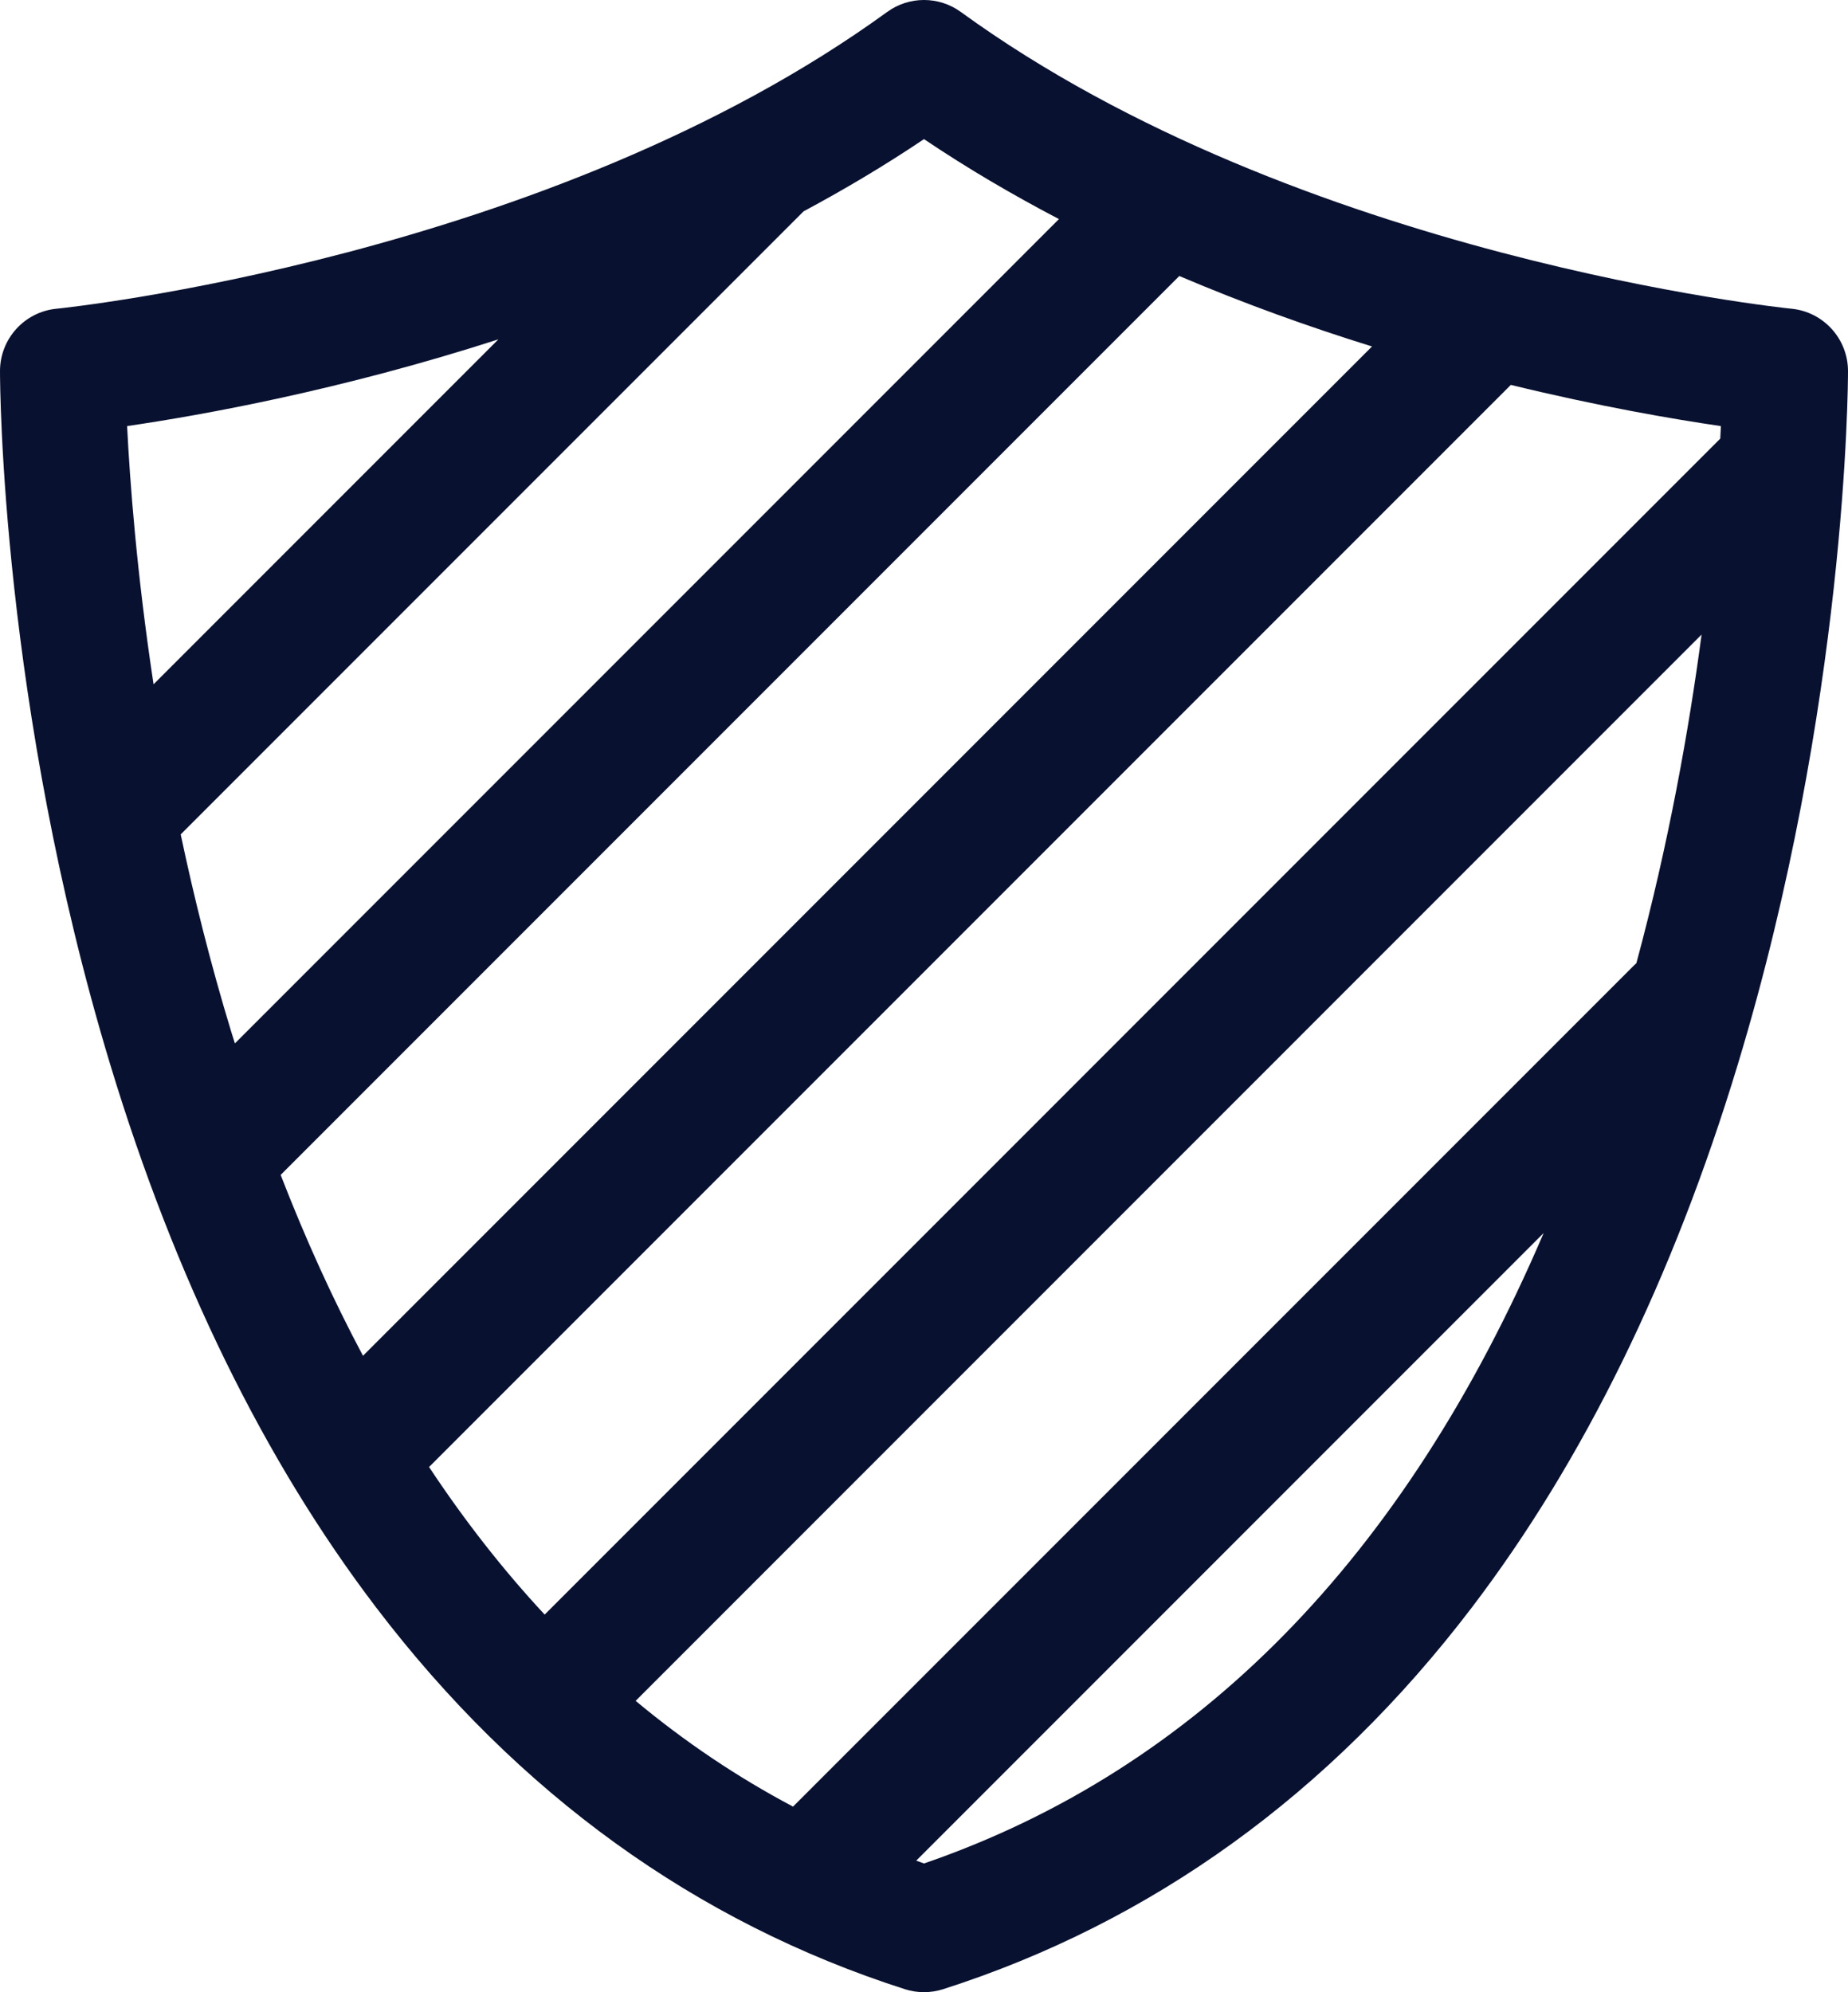 <?xml version="1.0" encoding="utf-8"?>
<!-- Generator: Adobe Illustrator 16.0.0, SVG Export Plug-In . SVG Version: 6.00 Build 0)  -->
<!DOCTYPE svg PUBLIC "-//W3C//DTD SVG 1.1//EN" "http://www.w3.org/Graphics/SVG/1.1/DTD/svg11.dtd">
<svg version="1.1" id="Capa_1" xmlns="http://www.w3.org/2000/svg" xmlns:xlink="http://www.w3.org/1999/xlink" x="0px" y="0px"
	 width="92.789px" height="100px" viewBox="251.247 49.216 92.789 100" enable-background="new 251.247 49.216 92.789 100"
	 xml:space="preserve">
<path fill="#08112F" d="M341.193,64.712c-0.245-0.023-24.683-2.532-41.703-14.896c-1.102-0.8-2.595-0.801-3.698,0
	c-17.024,12.364-41.459,14.873-41.702,14.896c-1.613,0.155-2.843,1.511-2.843,3.131c0,0.676,0.062,16.768,5.542,34.831
	c3.248,10.709,7.738,19.872,13.347,27.234c7.125,9.351,16.055,15.797,26.546,19.157c0.312,0.1,0.636,0.149,0.959,0.149
	c0.324,0,0.647-0.05,0.96-0.149c10.49-3.36,19.421-9.807,26.545-19.157c5.609-7.362,10.1-16.525,13.348-27.234
	c5.479-18.063,5.542-34.155,5.542-34.831C344.035,66.224,342.804,64.869,341.193,64.712z M333.41,97.565
	c-0.033,0.031-0.069,0.06-0.103,0.093L291.066,139.9c-2.797-1.48-5.432-3.251-7.903-5.309l53.521-53.522
	C336.05,85.846,335.033,91.553,333.41,97.565z M265.339,108.192L310.46,63.07c3.299,1.406,6.57,2.572,9.677,3.537l-50.664,50.664
	C267.97,114.451,266.592,111.424,265.339,108.192z M297.641,56.199c2.196,1.478,4.472,2.81,6.777,4.014l-41.376,41.377
	c-0.062-0.2-0.127-0.396-0.189-0.599c-1.032-3.388-1.863-6.72-2.533-9.892l31.276-31.275
	C293.65,58.723,295.677,57.52,297.641,56.199z M276.271,66.25l-17.314,17.315c-0.85-5.608-1.191-10.216-1.328-12.962
	C261.395,70.054,268.359,68.803,276.271,66.25z M272.79,122.853l54.317-54.317c4.43,1.08,8.143,1.717,10.548,2.068
	c-0.01,0.199-0.021,0.411-0.033,0.629l-59.027,59.028C276.519,128.031,274.584,125.561,272.79,122.853z M297.641,142.754
	c-0.131-0.045-0.259-0.095-0.389-0.142l31.503-31.503C321.772,127.419,311.34,138.043,297.641,142.754z"/>
</svg>

